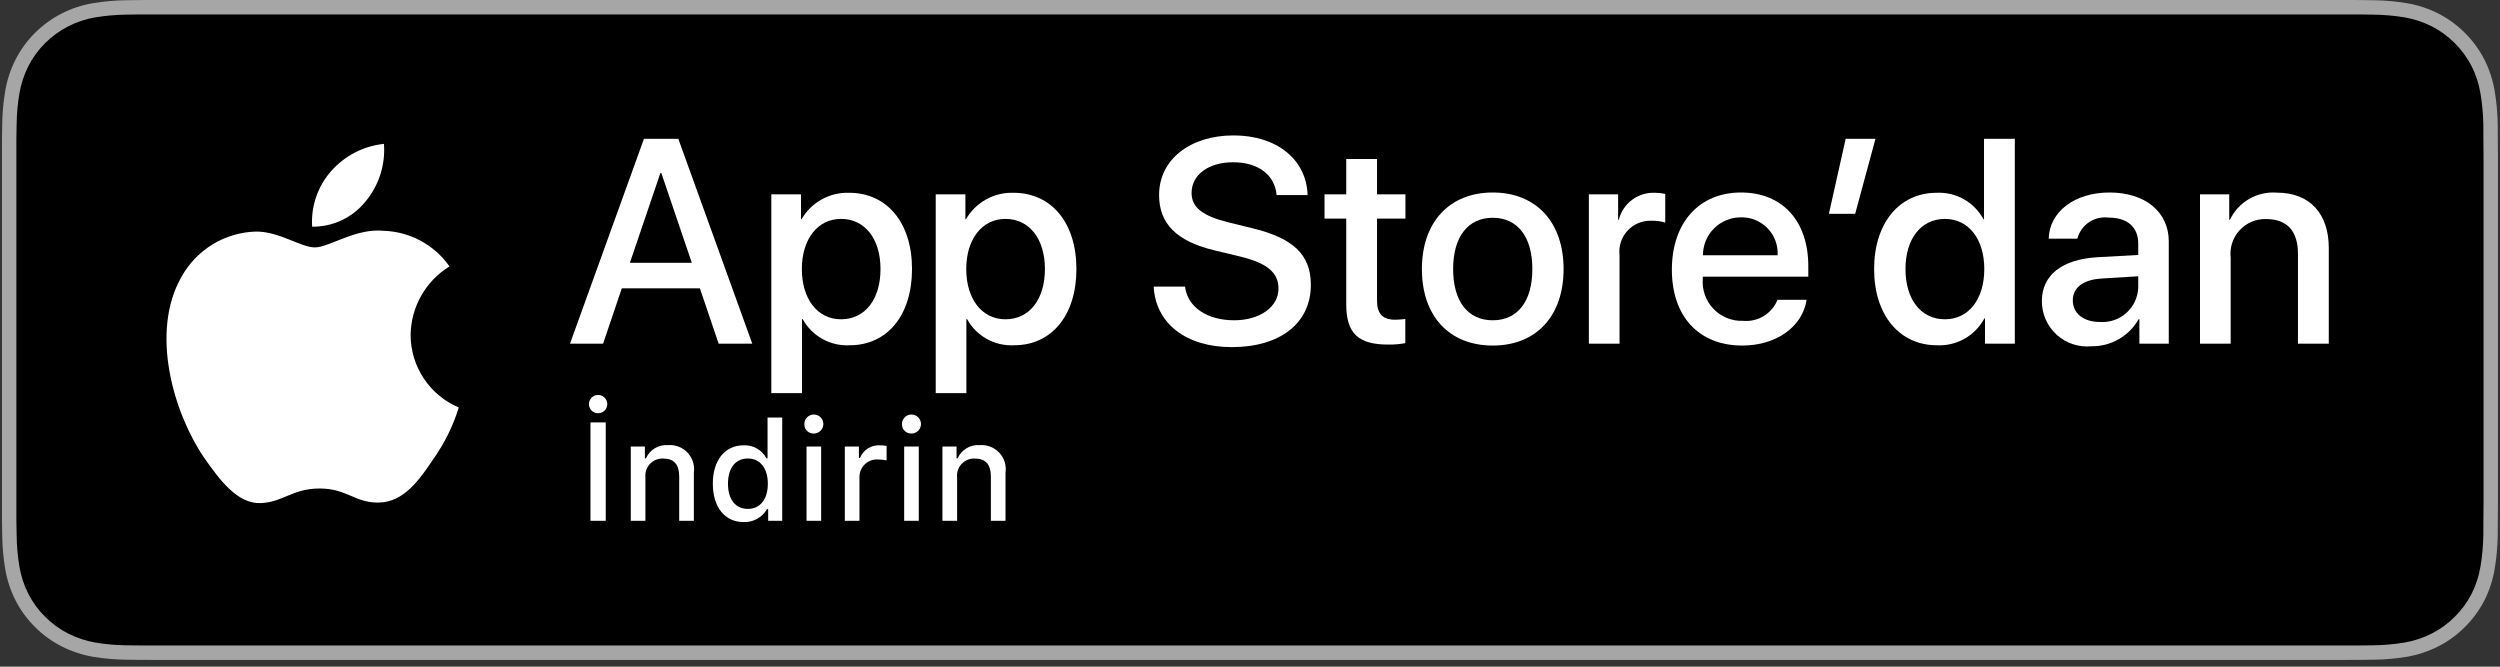 <svg width="150" height="40" viewBox="0 0 150 40" fill="none" xmlns="http://www.w3.org/2000/svg"><rect x="0" y="0" width="150" height="40" fill="#333333" stroke="none"/><g clip-path="url(#clip0_3689_4555)"><path d="M140.443 8.90878e-05H9.557C9.194 8.90878e-05 8.836 8.90878e-05 8.474 0.002C8.171 0.004 7.87 0.01 7.564 0.015C6.899 0.022 6.236 0.081 5.58 0.19C4.925 0.301 4.291 0.51 3.699 0.81C3.107 1.113 2.566 1.507 2.096 1.977C1.624 2.446 1.23 2.988 0.93 3.582C0.629 4.174 0.421 4.81 0.312 5.466C0.201 6.121 0.142 6.783 0.134 7.447C0.125 7.751 0.124 8.055 0.119 8.359V31.239C0.124 31.546 0.125 31.844 0.134 32.151C0.142 32.816 0.201 33.478 0.312 34.133C0.42 34.789 0.629 35.425 0.93 36.018C1.23 36.61 1.624 37.15 2.096 37.616C2.565 38.088 3.106 38.482 3.699 38.783C4.291 39.084 4.925 39.294 5.58 39.407C6.236 39.515 6.899 39.573 7.564 39.582C7.87 39.589 8.171 39.593 8.474 39.593C8.836 39.595 9.194 39.595 9.557 39.595H140.443C140.799 39.595 141.16 39.595 141.516 39.593C141.818 39.593 142.127 39.589 142.429 39.582C143.092 39.574 143.754 39.515 144.409 39.407C145.066 39.294 145.702 39.083 146.297 38.783C146.89 38.482 147.43 38.088 147.898 37.616C148.37 37.148 148.764 36.609 149.068 36.018C149.367 35.425 149.573 34.789 149.681 34.133C149.791 33.478 149.852 32.816 149.864 32.151C149.868 31.844 149.868 31.546 149.868 31.239C149.876 30.879 149.876 30.522 149.876 30.156V9.44C149.876 9.077 149.876 8.717 149.868 8.359C149.868 8.055 149.868 7.751 149.864 7.447C149.852 6.783 149.791 6.121 149.681 5.466C149.573 4.81 149.366 4.175 149.068 3.582C148.457 2.391 147.488 1.422 146.297 0.81C145.702 0.51 145.066 0.301 144.409 0.19C143.754 0.08 143.092 0.022 142.429 0.015C142.127 0.01 141.818 0.004 141.516 0.002C141.161 0 140.799 8.90878e-05 140.443 8.90878e-05Z" fill="#A6A6A6"/><path d="M8.478 38.728C8.177 38.728 7.883 38.724 7.583 38.718C6.963 38.71 6.345 38.656 5.733 38.556C5.163 38.458 4.61 38.275 4.093 38.014C3.581 37.755 3.114 37.415 2.71 37.008C2.3 36.605 1.959 36.138 1.7 35.625C1.438 35.109 1.257 34.556 1.163 33.985C1.061 33.371 1.006 32.751 0.998 32.129C0.992 31.92 0.983 31.225 0.983 31.225V8.359C0.983 8.359 0.992 7.674 0.998 7.473C1.005 6.852 1.06 6.233 1.162 5.62C1.256 5.047 1.438 4.493 1.7 3.975C1.958 3.462 2.297 2.995 2.705 2.591C3.112 2.183 3.58 1.842 4.093 1.579C4.608 1.318 5.16 1.137 5.729 1.04C6.343 0.94 6.964 0.886 7.586 0.878L8.479 0.866H141.512L142.415 0.879C143.032 0.886 143.647 0.94 144.255 1.039C144.83 1.137 145.388 1.32 145.909 1.582C146.936 2.111 147.772 2.949 148.299 3.977C148.557 4.491 148.736 5.042 148.829 5.609C148.932 6.227 148.989 6.851 149.001 7.477C149.004 7.758 149.004 8.059 149.004 8.359C149.012 8.73 149.012 9.083 149.012 9.439V30.156C149.012 30.515 149.012 30.866 149.004 31.22C149.004 31.542 149.004 31.837 149 32.141C148.989 32.755 148.932 33.368 148.831 33.975C148.739 34.55 148.558 35.108 148.297 35.628C148.036 36.136 147.696 36.598 147.291 37C146.887 37.41 146.419 37.751 145.906 38.012C145.386 38.275 144.829 38.459 144.255 38.556C143.643 38.656 143.025 38.71 142.405 38.718C142.115 38.724 141.811 38.728 141.516 38.728L140.443 38.73L8.478 38.728Z" fill="black"/><path d="M24.637 20.095C24.647 19.269 24.867 18.459 25.274 17.74C25.682 17.021 26.265 16.418 26.969 15.985C26.522 15.346 25.932 14.821 25.246 14.45C24.561 14.079 23.798 13.873 23.019 13.849C21.356 13.675 19.745 14.844 18.898 14.844C18.034 14.844 16.73 13.866 15.326 13.895C14.418 13.925 13.532 14.189 12.756 14.662C11.98 15.135 11.34 15.801 10.898 16.596C8.984 19.91 10.412 24.781 12.246 27.46C13.163 28.772 14.236 30.238 15.639 30.186C17.012 30.129 17.524 29.31 19.182 29.31C20.824 29.31 21.305 30.186 22.736 30.153C24.21 30.129 25.138 28.835 26.023 27.511C26.682 26.576 27.19 25.543 27.526 24.449C26.67 24.087 25.94 23.481 25.426 22.707C24.912 21.933 24.638 21.024 24.637 20.095Z" fill="white"/><path d="M21.933 12.087C22.737 11.123 23.132 9.883 23.037 8.632C21.809 8.761 20.676 9.347 19.861 10.275C19.463 10.728 19.159 11.255 18.964 11.826C18.77 12.396 18.69 13 18.729 13.602C19.343 13.608 19.951 13.475 20.506 13.213C21.061 12.95 21.549 12.566 21.933 12.087Z" fill="white"/><path d="M35.338 24.235C35.34 24.127 35.374 24.022 35.436 23.933C35.498 23.844 35.584 23.776 35.684 23.736C35.785 23.696 35.895 23.687 36.001 23.709C36.106 23.732 36.203 23.785 36.279 23.862C36.354 23.939 36.405 24.037 36.426 24.143C36.446 24.249 36.434 24.359 36.393 24.459C36.351 24.558 36.281 24.643 36.191 24.703C36.101 24.763 35.995 24.795 35.887 24.795C35.814 24.795 35.742 24.781 35.674 24.753C35.606 24.725 35.545 24.683 35.494 24.631C35.443 24.579 35.403 24.517 35.376 24.449C35.349 24.381 35.336 24.308 35.338 24.235ZM35.428 31.25V25.344H36.345V31.25H35.428Z" fill="white"/><path d="M37.846 26.793H38.693V27.5H38.758C38.87 27.246 39.058 27.033 39.296 26.891C39.535 26.749 39.812 26.684 40.088 26.707C40.305 26.691 40.523 26.723 40.725 26.802C40.928 26.882 41.11 27.006 41.258 27.165C41.407 27.324 41.517 27.515 41.581 27.722C41.646 27.93 41.663 28.149 41.631 28.365V31.25H40.752V28.585C40.752 27.869 40.44 27.513 39.79 27.513C39.642 27.506 39.495 27.531 39.359 27.586C39.222 27.642 39.099 27.726 38.998 27.833C38.897 27.94 38.82 28.068 38.773 28.208C38.726 28.347 38.71 28.495 38.725 28.642V31.25H37.846V26.793Z" fill="white"/><path d="M42.77 29.019C42.77 27.611 43.495 26.718 44.621 26.718C44.899 26.706 45.176 26.773 45.418 26.911C45.66 27.049 45.857 27.254 45.988 27.5H46.053V25.053H46.933V31.25H46.09V30.546H46.02C45.88 30.791 45.676 30.993 45.429 31.13C45.182 31.267 44.903 31.334 44.621 31.324C43.487 31.324 42.77 30.431 42.77 29.019ZM43.679 29.019C43.679 29.965 44.125 30.534 44.87 30.534C45.611 30.534 46.07 29.957 46.07 29.023C46.07 28.094 45.607 27.509 44.87 27.509C44.13 27.509 43.679 28.081 43.679 29.019Z" fill="white"/><path d="M48.262 25.474C48.255 25.361 48.283 25.247 48.341 25.149C48.4 25.051 48.486 24.973 48.59 24.925C48.693 24.877 48.808 24.86 48.921 24.879C49.034 24.897 49.138 24.948 49.221 25.026C49.304 25.105 49.362 25.206 49.387 25.317C49.412 25.429 49.402 25.545 49.36 25.651C49.318 25.757 49.245 25.848 49.151 25.912C49.057 25.977 48.945 26.011 48.831 26.011C48.758 26.015 48.685 26.004 48.617 25.979C48.548 25.953 48.485 25.914 48.432 25.864C48.379 25.814 48.336 25.754 48.307 25.687C48.278 25.62 48.262 25.548 48.262 25.474ZM48.392 26.793H49.269V31.25H48.392V26.793Z" fill="white"/><path d="M50.688 26.793H51.534V27.476H51.6C51.695 27.239 51.862 27.038 52.078 26.902C52.295 26.766 52.549 26.701 52.803 26.718C52.935 26.717 53.067 26.729 53.196 26.755V27.623C53.035 27.589 52.87 27.571 52.705 27.57C52.56 27.557 52.414 27.575 52.276 27.622C52.138 27.668 52.011 27.744 51.904 27.842C51.797 27.941 51.712 28.061 51.654 28.195C51.596 28.328 51.566 28.472 51.567 28.618V31.25H50.688L50.688 26.793Z" fill="white"/><path d="M54.119 25.474C54.112 25.361 54.14 25.247 54.199 25.149C54.257 25.051 54.343 24.973 54.447 24.925C54.55 24.877 54.666 24.86 54.779 24.879C54.891 24.897 54.996 24.948 55.079 25.026C55.162 25.105 55.219 25.206 55.244 25.317C55.269 25.429 55.26 25.545 55.218 25.651C55.176 25.757 55.103 25.848 55.008 25.912C54.914 25.977 54.803 26.011 54.688 26.011C54.615 26.015 54.542 26.004 54.474 25.979C54.405 25.953 54.343 25.914 54.289 25.864C54.236 25.814 54.194 25.754 54.164 25.687C54.135 25.62 54.12 25.548 54.119 25.474ZM54.25 26.793H55.126V31.25H54.25V26.793Z" fill="white"/><path d="M56.546 26.793H57.393V27.5H57.458C57.57 27.246 57.758 27.033 57.997 26.891C58.235 26.749 58.512 26.684 58.789 26.707C59.005 26.691 59.223 26.723 59.426 26.802C59.628 26.882 59.81 27.006 59.959 27.165C60.107 27.324 60.217 27.515 60.282 27.722C60.346 27.93 60.363 28.149 60.331 28.365V31.25H59.452V28.585C59.452 27.869 59.14 27.513 58.49 27.513C58.343 27.506 58.196 27.531 58.059 27.586C57.922 27.642 57.799 27.726 57.698 27.833C57.597 27.94 57.52 28.068 57.473 28.208C57.426 28.347 57.41 28.495 57.426 28.642V31.25H56.546V26.793Z" fill="white"/><path d="M41.994 17.3H37.309L36.184 20.622H34.199L38.637 8.33H40.699L45.137 20.622H43.119L41.994 17.3ZM37.794 15.767H41.508L39.677 10.375H39.626L37.794 15.767Z" fill="white"/><path d="M54.721 16.142C54.721 18.927 53.231 20.716 50.981 20.716C50.411 20.746 49.845 20.615 49.346 20.337C48.847 20.06 48.437 19.648 48.161 19.148H48.119V23.587H46.279V11.66H48.06V13.151H48.094C48.382 12.654 48.799 12.244 49.302 11.965C49.804 11.686 50.373 11.548 50.947 11.567C53.222 11.567 54.721 13.365 54.721 16.142ZM52.83 16.142C52.83 14.327 51.893 13.134 50.462 13.134C49.056 13.134 48.111 14.352 48.111 16.142C48.111 17.948 49.056 19.157 50.462 19.157C51.893 19.157 52.83 17.973 52.83 16.142Z" fill="white"/><path d="M64.585 16.142C64.585 18.927 63.095 20.716 60.846 20.716C60.276 20.746 59.709 20.615 59.21 20.337C58.712 20.06 58.301 19.648 58.026 19.148H57.983V23.587H56.144V11.66H57.924V13.151H57.958C58.246 12.654 58.663 12.244 59.166 11.965C59.668 11.686 60.237 11.548 60.812 11.567C63.086 11.567 64.585 13.365 64.585 16.142ZM62.695 16.142C62.695 14.327 61.757 13.134 60.326 13.134C58.921 13.134 57.975 14.352 57.975 16.142C57.975 17.948 58.921 19.157 60.326 19.157C61.757 19.157 62.695 17.973 62.695 16.142Z" fill="white"/><path d="M71.104 17.197C71.24 18.416 72.424 19.217 74.043 19.217C75.593 19.217 76.709 18.416 76.709 17.317C76.709 16.363 76.036 15.792 74.443 15.4L72.85 15.017C70.592 14.471 69.545 13.416 69.545 11.703C69.545 9.582 71.393 8.125 74.017 8.125C76.615 8.125 78.395 9.582 78.455 11.703H76.598C76.487 10.476 75.473 9.736 73.991 9.736C72.509 9.736 71.495 10.485 71.495 11.575C71.495 12.444 72.143 12.956 73.727 13.347L75.082 13.68C77.604 14.276 78.651 15.289 78.651 17.087C78.651 19.387 76.82 20.827 73.906 20.827C71.18 20.827 69.34 19.421 69.221 17.197L71.104 17.197Z" fill="white"/><path d="M82.622 9.54V11.66H84.326V13.117H82.622V18.058C82.622 18.825 82.963 19.183 83.712 19.183C83.915 19.18 84.117 19.165 84.318 19.14V20.588C83.981 20.651 83.638 20.68 83.296 20.674C81.481 20.674 80.774 19.992 80.774 18.254V13.117H79.471V11.66H80.774V9.54H82.622Z" fill="white"/><path d="M85.314 16.142C85.314 13.322 86.974 11.55 89.564 11.55C92.162 11.55 93.815 13.322 93.815 16.142C93.815 18.969 92.171 20.733 89.564 20.733C86.958 20.733 85.314 18.969 85.314 16.142ZM91.941 16.142C91.941 14.207 91.055 13.066 89.564 13.066C88.073 13.066 87.188 14.216 87.188 16.142C87.188 18.084 88.073 19.217 89.564 19.217C91.055 19.217 91.941 18.084 91.941 16.142Z" fill="white"/><path d="M95.332 11.66H97.087V13.186H97.129C97.248 12.709 97.527 12.288 97.919 11.993C98.312 11.698 98.794 11.548 99.285 11.566C99.497 11.566 99.708 11.589 99.915 11.635V13.356C99.647 13.274 99.368 13.236 99.088 13.245C98.821 13.234 98.555 13.281 98.308 13.383C98.06 13.485 97.838 13.639 97.656 13.835C97.474 14.03 97.336 14.264 97.252 14.518C97.169 14.772 97.141 15.041 97.172 15.306V20.622H95.332V11.66Z" fill="white"/><path d="M108.396 17.99C108.148 19.617 106.564 20.733 104.537 20.733C101.93 20.733 100.312 18.987 100.312 16.184C100.312 13.373 101.938 11.55 104.459 11.55C106.939 11.55 108.498 13.253 108.498 15.971V16.601H102.168V16.712C102.139 17.042 102.181 17.374 102.29 17.687C102.399 17.999 102.573 18.285 102.801 18.525C103.029 18.765 103.306 18.954 103.612 19.079C103.919 19.204 104.248 19.263 104.579 19.25C105.014 19.291 105.45 19.191 105.823 18.963C106.196 18.736 106.486 18.395 106.649 17.99L108.396 17.99ZM102.177 15.315H106.658C106.674 15.019 106.629 14.722 106.526 14.444C106.422 14.165 106.262 13.911 106.056 13.698C105.849 13.484 105.601 13.316 105.326 13.202C105.051 13.089 104.756 13.034 104.459 13.041C104.16 13.039 103.863 13.096 103.586 13.21C103.309 13.324 103.057 13.491 102.844 13.702C102.632 13.914 102.464 14.165 102.349 14.442C102.235 14.719 102.176 15.016 102.177 15.315Z" fill="white"/><path d="M109.734 12.828L110.74 8.33H112.528L111.31 12.828H109.734Z" fill="white"/><path d="M112.447 16.142C112.447 13.373 113.972 11.567 116.195 11.567C116.765 11.538 117.332 11.672 117.83 11.953C118.327 12.233 118.735 12.649 119.006 13.151H119.041V8.33H120.889V20.622H119.1V19.098H119.066C118.793 19.611 118.38 20.036 117.875 20.322C117.369 20.609 116.793 20.746 116.212 20.716C113.972 20.716 112.447 18.91 112.447 16.142ZM114.329 16.142C114.329 17.982 115.267 19.157 116.698 19.157C118.112 19.157 119.057 17.964 119.057 16.142C119.057 14.335 118.112 13.135 116.698 13.135C115.267 13.135 114.329 14.319 114.329 16.142Z" fill="white"/><path d="M122.511 18.075C122.511 16.508 123.711 15.562 125.841 15.434L128.294 15.298V14.616C128.294 13.62 127.639 13.057 126.523 13.057C126.11 13.002 125.69 13.1 125.343 13.332C124.997 13.564 124.747 13.915 124.64 14.319H122.92C122.971 12.699 124.478 11.55 126.574 11.55C128.712 11.55 130.126 12.717 130.126 14.48V20.622H128.363V19.148H128.32C128.038 19.648 127.627 20.063 127.129 20.349C126.631 20.636 126.066 20.783 125.492 20.776C125.115 20.813 124.734 20.77 124.375 20.652C124.015 20.533 123.684 20.34 123.403 20.085C123.123 19.831 122.898 19.521 122.745 19.175C122.591 18.828 122.511 18.454 122.511 18.075ZM128.294 17.266V16.576L126.088 16.712C124.989 16.781 124.368 17.257 124.368 18.024C124.368 18.808 125.015 19.319 126.003 19.319C126.289 19.339 126.576 19.3 126.848 19.207C127.119 19.114 127.368 18.967 127.582 18.776C127.795 18.584 127.968 18.352 128.091 18.093C128.213 17.834 128.282 17.552 128.294 17.266Z" fill="white"/><path d="M132 11.66H133.754V13.186H133.797C134.046 12.66 134.45 12.223 134.953 11.933C135.457 11.642 136.037 11.512 136.617 11.559C138.594 11.559 139.727 12.828 139.727 14.88V20.622H137.878V15.238C137.878 13.892 137.256 13.143 135.961 13.143C135.664 13.136 135.368 13.192 135.094 13.309C134.82 13.425 134.574 13.599 134.373 13.819C134.172 14.038 134.02 14.298 133.928 14.582C133.836 14.865 133.806 15.164 133.84 15.46V20.622H132V11.66Z" fill="white"/></g><defs><clipPath id="clip0_3689_4555"><rect width="149.757" height="39.595" fill="white" transform="translate(0.119)"/></clipPath></defs></svg>